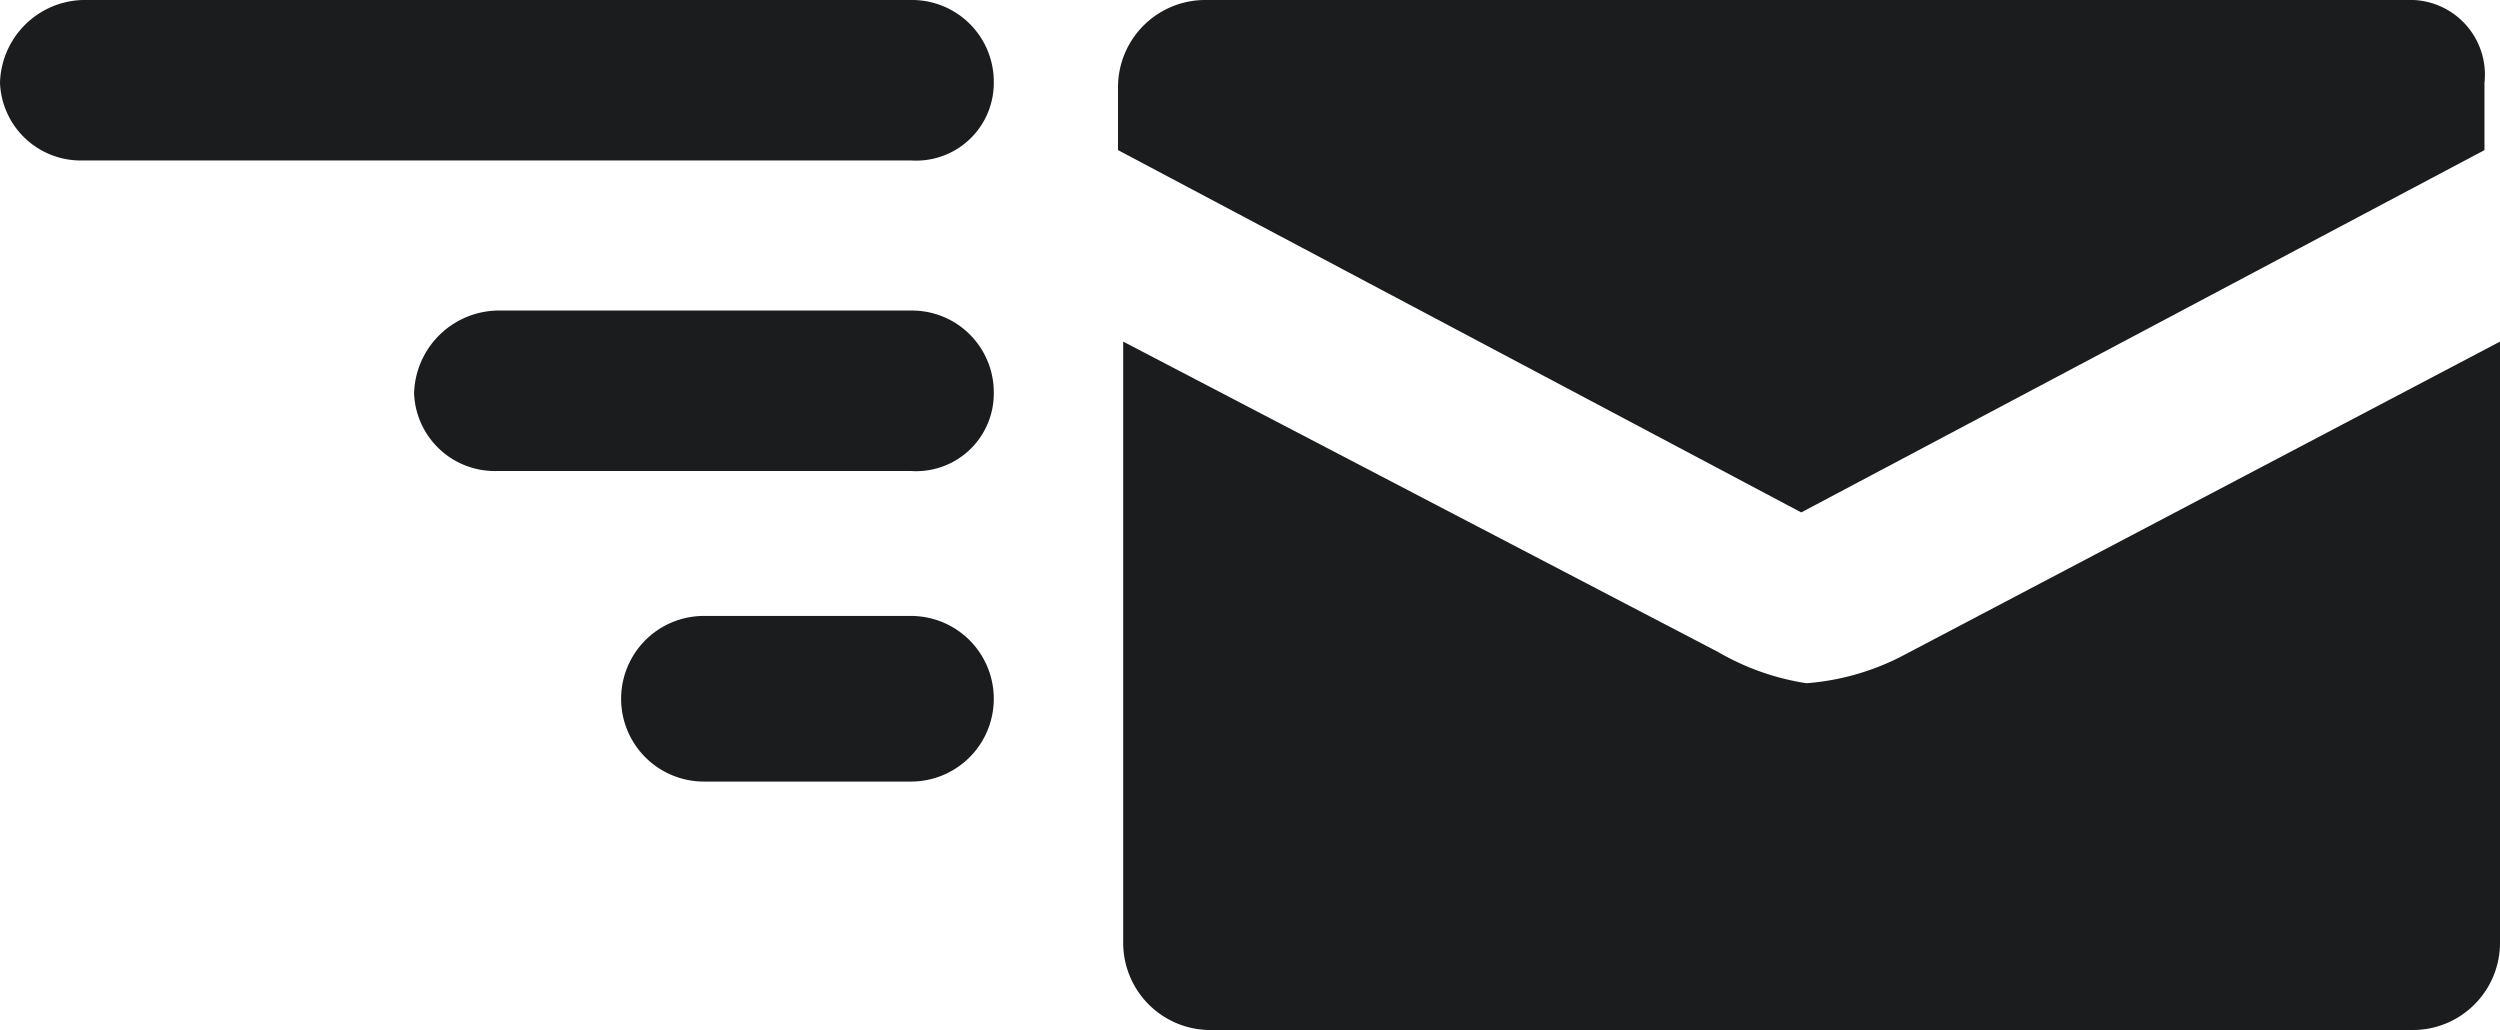 <svg xmlns="http://www.w3.org/2000/svg" width="48.3" height="19.9" viewBox="0 0 48.3 19.9">
  <g id="noun_Mail_64673" transform="translate(0 -0.1)">
    <g id="Group_2744" data-name="Group 2744">
      <path id="Path_385" data-name="Path 385" d="M34.9,13.3a4.859,4.859,0,0,1-1.7-.6l-11.5-6V18.3A1.685,1.685,0,0,0,23.4,20H46.6a1.685,1.685,0,0,0,1.7-1.7V6.7L36.7,12.8A4.832,4.832,0,0,1,34.9,13.3ZM46.5.1H23.3a1.685,1.685,0,0,0-1.7,1.7V3l13.2,7L48,3V1.7A1.444,1.444,0,0,0,46.5.1Z" fill="#1b1c1d"/>
      <g id="Group_2743" data-name="Group 2743">
        <g id="Group_2740" data-name="Group 2740">
          <line id="Line_1" data-name="Line 1" x2="16" transform="translate(1.6 1.7)"/>
          <path id="Path_386" data-name="Path 386" d="M17.6,3.2H1.6A1.561,1.561,0,0,1,0,1.7,1.645,1.645,0,0,1,1.6.1h16a1.58,1.58,0,0,1,1.6,1.6A1.5,1.5,0,0,1,17.6,3.2Z" fill="#1b1c1d"/>
        </g>
        <g id="Group_2741" data-name="Group 2741">
          <line id="Line_2" data-name="Line 2" x2="8" transform="translate(9.6 7.7)"/>
          <path id="Path_387" data-name="Path 387" d="M17.6,9.2h-8A1.561,1.561,0,0,1,8,7.7,1.645,1.645,0,0,1,9.6,6.1h8a1.58,1.58,0,0,1,1.6,1.6A1.5,1.5,0,0,1,17.6,9.2Z" fill="#1b1c1d"/>
        </g>
        <g id="Group_2742" data-name="Group 2742">
          <line id="Line_3" data-name="Line 3" x2="4" transform="translate(13.6 13.7)"/>
          <path id="Path_388" data-name="Path 388" d="M17.6,15.2h-4a1.6,1.6,0,0,1,0-3.2h4a1.6,1.6,0,0,1,0,3.2Z" fill="#1b1c1d"/>
        </g>
      </g>
    </g>
  </g>
</svg>

